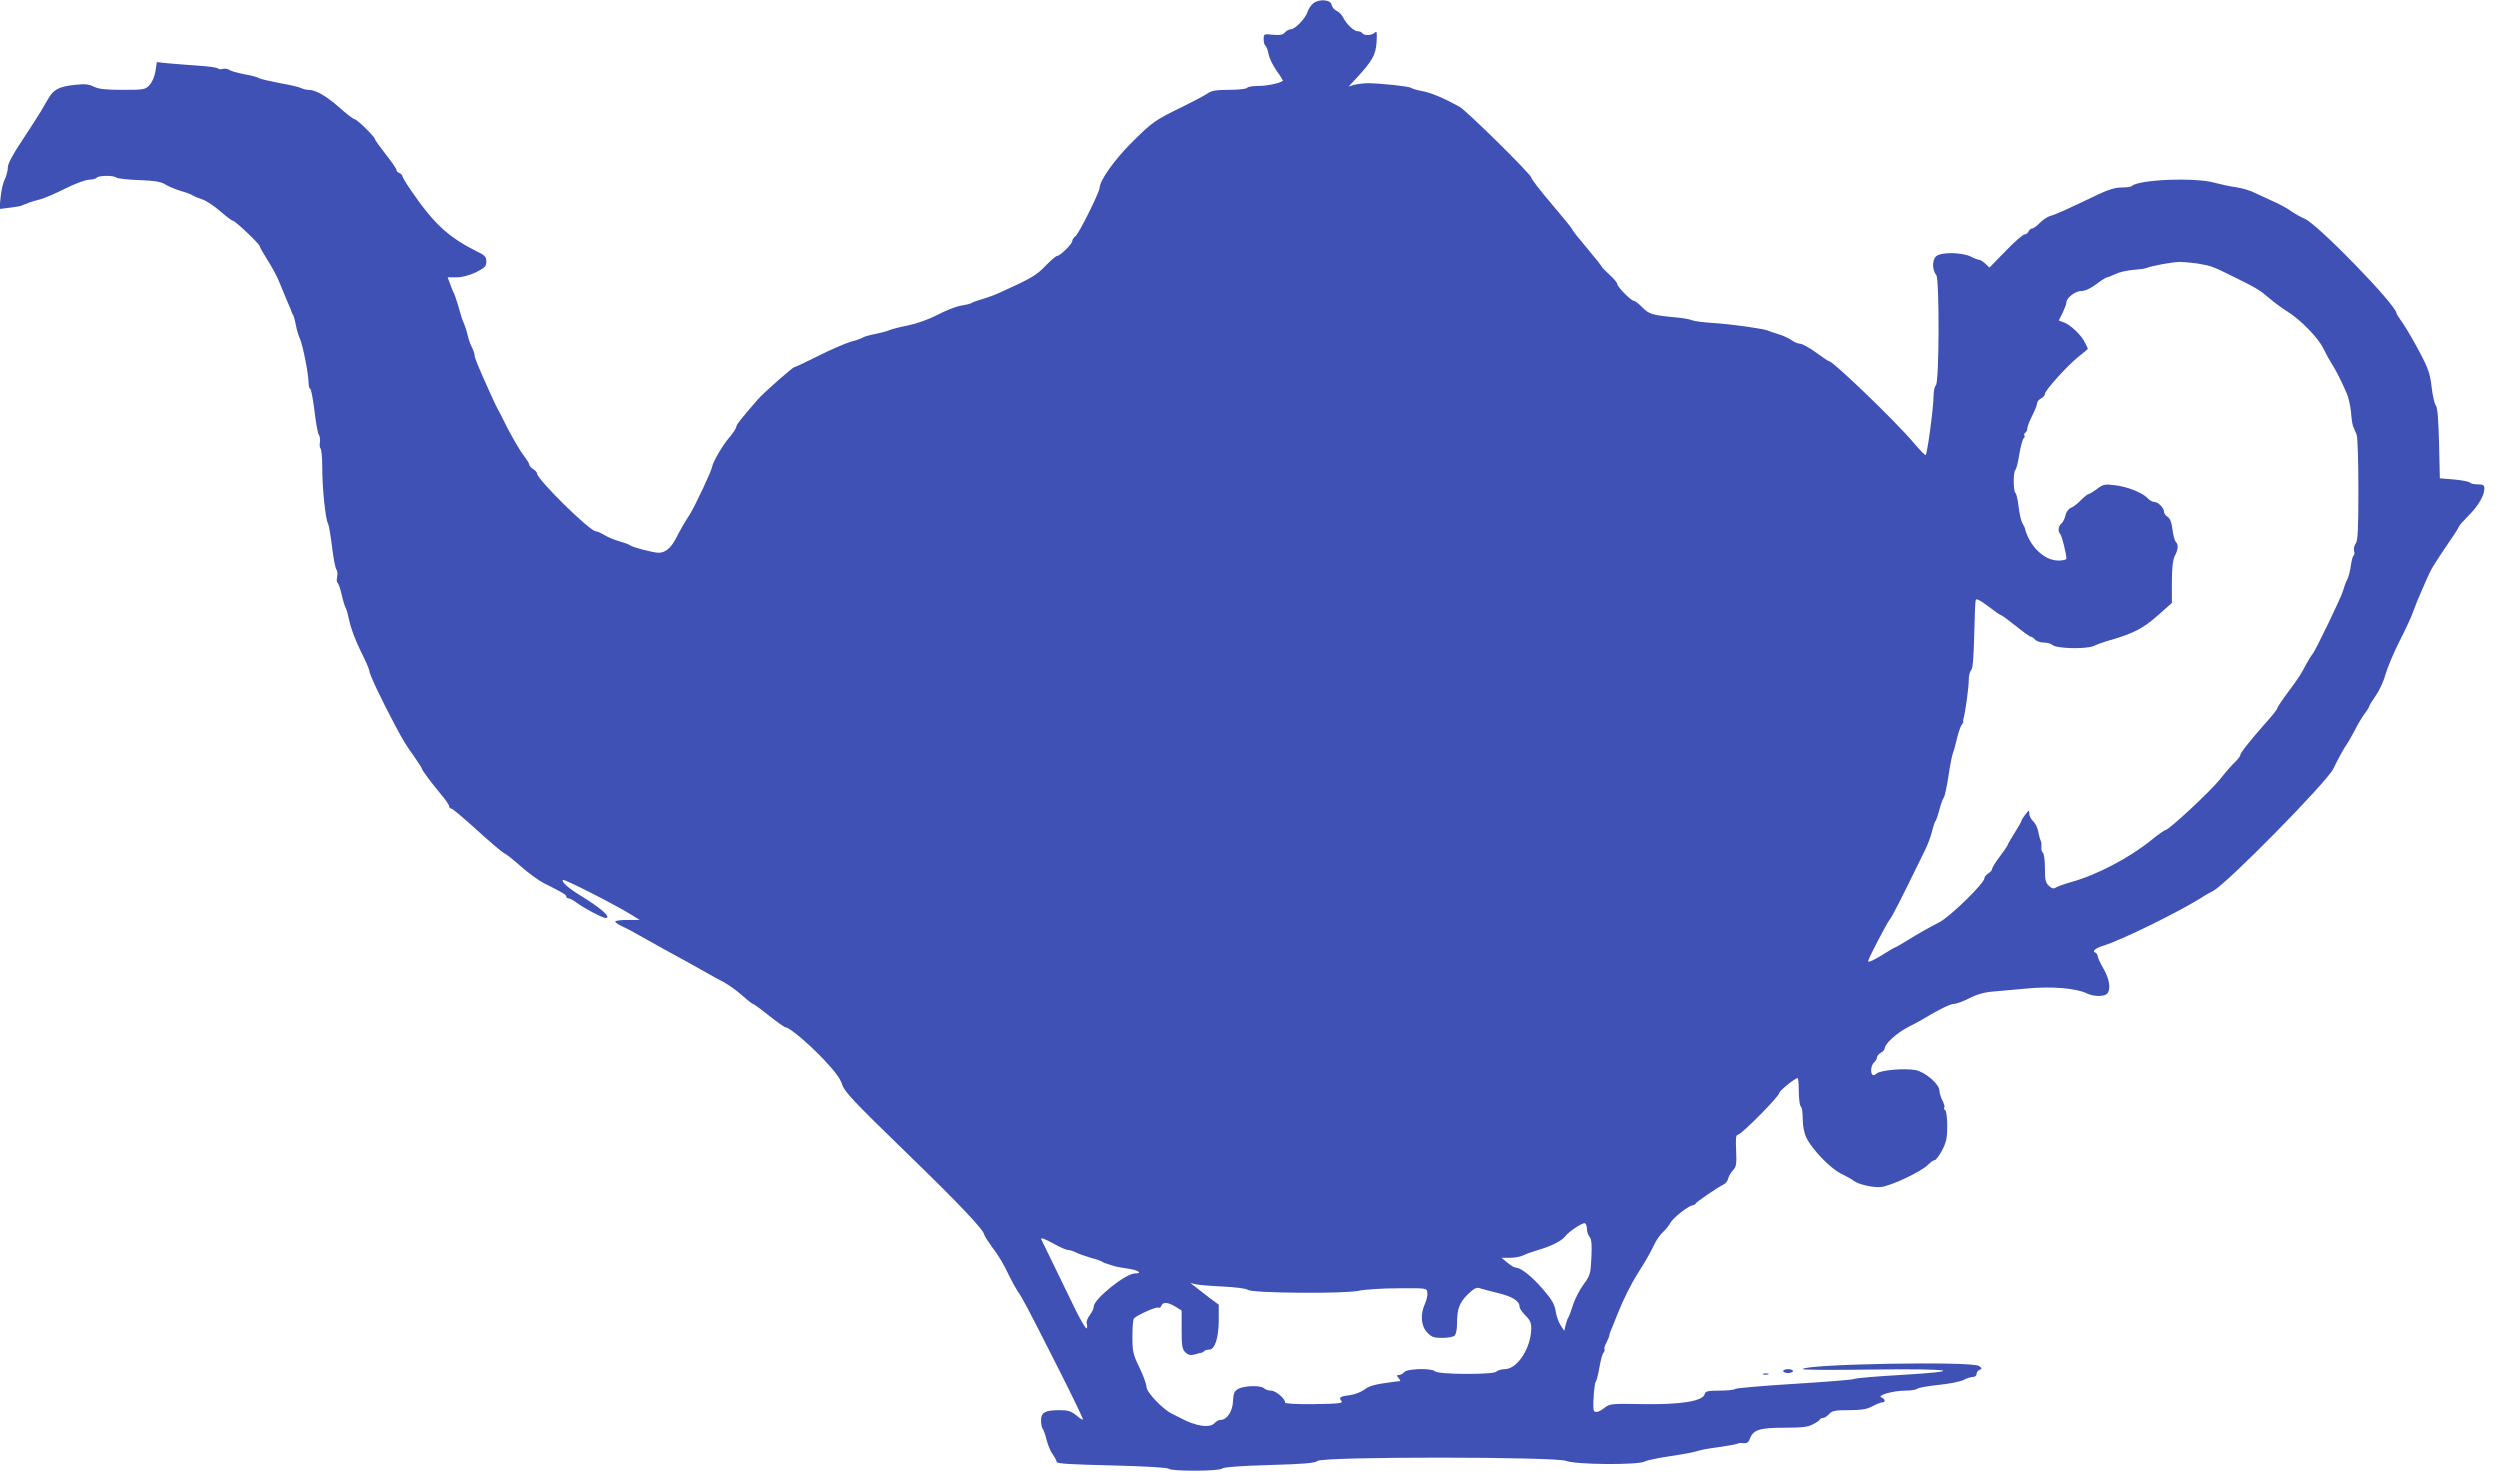 <?xml version="1.0" standalone="no"?>
<!DOCTYPE svg PUBLIC "-//W3C//DTD SVG 20010904//EN"
 "http://www.w3.org/TR/2001/REC-SVG-20010904/DTD/svg10.dtd">
<svg version="1.0" xmlns="http://www.w3.org/2000/svg"
 width="1280pt" height="758pt" viewBox="0 0 1280 758"
 preserveAspectRatio="xMidYMid meet">
<g transform="translate(0,758) scale(0.1,-0.1)"
fill="#3f51b5" stroke="none">
<path d="M6724 7563 c-12 -10 -25 -29 -29 -43 -9 -32 -64 -90 -86 -90 -9 0
-23 -7 -30 -16 -10 -12 -25 -15 -61 -12 -47 5 -48 4 -48 -23 0 -15 4 -30 9
-33 5 -3 12 -22 16 -42 3 -20 22 -59 41 -86 20 -27 34 -51 32 -52 -15 -12 -81
-26 -124 -26 -29 0 -56 -4 -59 -10 -3 -5 -45 -10 -92 -10 -67 0 -91 -4 -111
-19 -15 -10 -70 -39 -122 -65 -147 -71 -159 -80 -263 -183 -90 -89 -167 -198
-167 -235 0 -21 -105 -232 -123 -247 -10 -7 -17 -19 -17 -25 0 -15 -62 -76
-77 -76 -6 0 -33 -23 -60 -51 -45 -48 -76 -66 -238 -139 -22 -10 -60 -24 -85
-31 -25 -7 -49 -16 -55 -20 -5 -4 -30 -10 -55 -14 -25 -4 -79 -25 -120 -47
-44 -23 -106 -45 -150 -54 -41 -8 -84 -19 -95 -24 -11 -5 -44 -14 -74 -20 -30
-6 -59 -14 -65 -19 -6 -4 -33 -14 -61 -21 -27 -8 -102 -40 -165 -72 -63 -32
-119 -58 -123 -58 -9 0 -158 -132 -186 -164 -92 -106 -111 -131 -111 -141 0
-7 -18 -35 -41 -61 -33 -40 -79 -120 -83 -144 -4 -24 -87 -200 -115 -245 -29
-45 -39 -62 -71 -123 -25 -48 -54 -72 -87 -72 -28 0 -132 27 -147 38 -6 5 -31
14 -56 21 -25 7 -59 21 -76 32 -17 10 -37 19 -44 19 -30 0 -299 265 -300 295
0 6 -9 16 -20 23 -11 7 -20 17 -20 23 0 6 -14 28 -31 50 -16 21 -52 82 -80
136 -27 54 -53 105 -58 113 -4 8 -17 35 -28 60 -64 141 -83 188 -83 201 0 8
-6 26 -14 41 -8 15 -17 42 -21 60 -4 18 -12 44 -18 58 -6 14 -11 27 -12 30 -1
3 -10 32 -19 65 -10 33 -21 65 -25 70 -3 6 -11 25 -17 43 l-12 32 46 0 c28 0
65 10 99 26 45 23 53 30 53 55 0 23 -7 32 -43 49 -151 75 -224 142 -344 317
-24 35 -43 67 -43 72 0 5 -7 11 -15 15 -8 3 -15 10 -15 16 0 6 -25 42 -55 80
-30 38 -55 73 -55 77 0 12 -93 103 -105 103 -6 0 -41 27 -78 60 -68 60 -121
90 -158 90 -11 0 -27 4 -37 9 -9 5 -60 17 -112 26 -52 10 -99 21 -105 25 -5 5
-39 14 -75 20 -36 7 -71 17 -77 23 -7 5 -22 7 -33 4 -11 -3 -22 -1 -25 3 -3 4
-49 11 -103 14 -53 4 -122 9 -153 12 l-56 6 -7 -46 c-4 -27 -17 -57 -30 -71
-22 -24 -29 -25 -138 -25 -86 0 -123 4 -147 16 -25 13 -47 15 -94 10 -84 -9
-112 -23 -139 -70 -13 -21 -30 -51 -38 -65 -8 -14 -50 -79 -92 -143 -53 -79
-78 -126 -78 -146 0 -16 -7 -43 -16 -61 -9 -18 -18 -59 -21 -92 l-6 -59 49 6
c27 3 56 8 64 11 8 4 17 7 20 8 3 1 12 4 20 8 8 3 33 11 55 16 22 6 81 31 130
56 50 25 104 45 122 45 17 0 35 5 38 10 8 12 88 13 100 1 6 -5 58 -11 116 -13
80 -3 112 -8 133 -21 15 -10 51 -25 79 -34 29 -8 57 -18 62 -23 6 -4 27 -13
48 -20 21 -6 63 -34 94 -61 31 -27 60 -49 65 -49 12 0 138 -120 138 -131 0 -5
17 -34 37 -66 21 -32 46 -79 57 -103 10 -25 22 -54 27 -65 4 -11 16 -38 25
-60 10 -22 18 -42 18 -45 1 -3 4 -10 8 -15 3 -6 9 -28 13 -50 4 -22 13 -53 21
-70 15 -34 44 -183 44 -226 0 -16 4 -29 8 -29 5 0 14 -51 22 -112 7 -62 17
-119 23 -125 5 -7 7 -24 5 -38 -3 -14 -1 -28 3 -31 5 -3 9 -49 9 -102 0 -102
16 -257 29 -282 5 -8 14 -62 21 -120 7 -58 17 -111 23 -117 5 -7 6 -24 3 -37
-3 -14 -2 -27 2 -30 5 -3 15 -31 22 -63 7 -32 17 -62 21 -68 4 -5 12 -37 19
-70 7 -33 32 -99 56 -147 24 -48 44 -93 44 -99 0 -19 57 -139 135 -287 42 -78
54 -98 98 -159 20 -29 37 -55 37 -58 0 -8 44 -67 97 -131 24 -28 43 -56 43
-63 0 -6 5 -11 11 -11 6 0 65 -50 132 -111 67 -61 130 -114 139 -118 9 -3 48
-34 85 -67 37 -33 91 -72 118 -86 94 -47 115 -59 115 -69 0 -5 5 -9 12 -9 6 0
25 -10 42 -23 36 -27 131 -77 146 -77 35 0 -23 51 -133 118 -56 34 -94 68 -85
77 6 6 272 -129 358 -183 l35 -22 -62 0 c-35 0 -63 -4 -63 -8 0 -5 17 -17 38
-26 20 -9 58 -29 83 -44 26 -15 84 -47 129 -72 115 -63 157 -86 215 -119 28
-16 69 -39 93 -51 23 -13 65 -42 91 -66 27 -24 52 -44 56 -44 4 0 41 -27 82
-60 42 -33 80 -60 85 -60 20 0 117 -82 195 -164 57 -60 86 -99 95 -129 11 -36
59 -87 328 -348 280 -272 398 -397 400 -422 0 -4 17 -31 38 -60 41 -55 57 -83
93 -157 12 -25 30 -57 40 -72 23 -32 45 -73 209 -397 71 -140 127 -257 125
-259 -2 -3 -18 7 -35 22 -26 21 -42 26 -86 26 -73 0 -94 -12 -94 -53 0 -18 4
-37 9 -43 4 -5 14 -31 20 -58 7 -27 21 -60 32 -74 10 -14 19 -30 19 -37 0 -9
72 -13 282 -18 167 -4 286 -11 292 -17 14 -14 259 -13 273 1 7 7 95 14 241 18
179 5 234 10 248 21 26 23 1222 22 1274 0 45 -19 364 -22 401 -3 13 7 74 19
134 28 61 9 119 20 130 24 11 5 61 15 110 21 50 7 95 15 100 18 6 4 20 5 32 3
16 -2 26 4 32 22 18 47 50 57 177 57 92 0 122 4 147 18 18 9 34 20 35 25 2 4
9 7 16 7 7 0 21 9 31 20 15 17 31 20 102 20 64 0 92 5 120 20 21 11 43 20 50
20 19 0 16 17 -4 25 -26 10 59 35 122 35 28 0 55 4 60 9 6 6 54 14 108 20 53
5 112 17 129 25 17 9 39 16 50 16 10 0 18 7 18 15 0 9 7 18 15 21 14 6 13 8
-2 20 -34 26 -903 10 -903 -16 0 -4 162 -5 360 -2 417 5 482 -8 138 -28 -123
-7 -227 -16 -233 -20 -5 -4 -143 -15 -305 -25 -162 -10 -299 -22 -305 -26 -5
-5 -41 -9 -81 -9 -61 0 -72 -3 -76 -18 -10 -36 -121 -54 -314 -51 -163 3 -172
2 -199 -19 -31 -25 -54 -28 -56 -9 -4 37 4 133 11 142 5 6 13 39 19 74 6 35
15 69 21 75 5 7 8 15 5 18 -3 3 1 18 10 34 8 16 15 33 15 37 0 5 6 23 14 40 7
18 21 52 31 77 26 66 68 149 100 200 39 61 60 97 84 146 10 23 31 53 46 66 15
14 32 36 38 48 13 25 94 88 114 89 6 1 13 4 15 9 3 8 111 82 142 97 12 6 22
19 24 30 2 11 13 30 24 42 18 19 20 32 17 102 -3 63 -1 81 9 81 17 0 212 197
212 214 0 11 80 76 94 76 3 0 6 -31 6 -69 0 -39 5 -73 10 -76 6 -3 10 -32 10
-64 0 -36 7 -72 19 -97 30 -60 122 -156 177 -183 27 -13 56 -29 64 -36 25 -20
107 -38 145 -32 58 10 204 80 236 113 13 13 28 24 34 24 7 0 24 23 39 51 21
41 26 64 26 124 0 41 -5 77 -10 80 -6 4 -8 10 -5 15 3 4 -2 21 -10 36 -8 16
-15 38 -15 49 0 34 -72 96 -122 106 -56 11 -179 0 -199 -17 -9 -8 -19 -11 -22
-7 -12 12 -7 50 8 63 8 7 15 18 15 26 0 7 9 18 20 24 11 6 20 16 20 23 1 23
59 76 117 107 32 16 65 34 73 39 86 52 145 81 164 81 12 0 48 13 79 29 36 19
78 31 119 34 35 3 115 10 178 16 125 12 252 1 304 -25 35 -17 88 -18 104 -2
21 21 13 75 -18 128 -16 28 -30 57 -30 65 0 7 -6 15 -12 18 -19 7 1 23 47 37
89 28 375 168 495 243 19 13 47 28 62 36 68 35 580 555 614 624 23 48 61 117
72 130 5 7 22 37 38 67 15 30 38 69 51 86 13 17 23 34 23 37 0 4 15 28 33 54
19 27 42 76 51 111 10 35 42 111 72 170 30 59 62 127 70 152 9 25 25 65 36 90
11 25 27 61 35 80 23 51 30 63 124 202 22 31 39 60 39 63 0 3 22 28 48 54 51
51 82 104 82 140 0 17 -6 21 -34 21 -19 0 -37 4 -40 9 -3 5 -39 12 -80 16
l-74 6 -4 179 c-3 121 -8 183 -16 193 -7 8 -17 51 -22 94 -7 67 -17 96 -61
179 -28 54 -67 120 -85 147 -19 26 -34 50 -34 53 0 41 -404 457 -470 484 -19
8 -51 26 -71 40 -19 14 -60 36 -90 49 -30 13 -71 33 -93 43 -21 11 -63 24 -95
29 -31 4 -81 15 -111 23 -98 29 -393 17 -426 -17 -4 -4 -28 -7 -52 -7 -31 0
-68 -11 -116 -34 -167 -80 -223 -105 -247 -111 -15 -4 -39 -20 -55 -36 -15
-16 -33 -29 -40 -29 -6 0 -14 -7 -18 -15 -3 -8 -12 -15 -20 -15 -8 0 -52 -38
-97 -85 l-83 -85 -21 20 c-12 11 -26 20 -32 20 -5 0 -25 7 -42 16 -47 23 -153
24 -178 2 -21 -19 -21 -70 1 -97 16 -21 15 -546 -2 -563 -7 -7 -12 -30 -12
-52 0 -62 -33 -306 -41 -306 -4 0 -32 28 -61 63 -94 111 -412 417 -432 417 -4
0 -34 20 -68 45 -34 25 -71 45 -81 45 -10 0 -31 8 -45 19 -15 10 -45 24 -67
30 -22 7 -47 15 -55 19 -27 10 -182 32 -275 38 -49 3 -99 9 -110 14 -11 5 -45
11 -75 14 -129 12 -147 17 -181 52 -18 19 -38 34 -44 34 -14 0 -85 72 -85 87
0 6 -18 27 -40 47 -22 20 -40 39 -40 42 0 3 -34 45 -75 94 -41 49 -75 91 -75
95 0 4 -47 62 -105 130 -58 68 -105 129 -105 136 0 16 -332 343 -368 363 -84
46 -149 73 -197 81 -22 4 -44 11 -50 15 -10 8 -151 23 -220 24 -22 0 -53 -4
-70 -8 l-30 -9 41 44 c80 87 98 118 102 183 3 50 2 59 -9 49 -16 -15 -55 -17
-64 -3 -3 6 -14 10 -24 10 -19 0 -58 37 -75 72 -6 13 -21 27 -33 33 -12 5 -23
19 -25 30 -4 27 -64 32 -94 8z m4532 -1333 c68 -12 71 -13 184 -69 117 -58
129 -65 180 -109 25 -21 65 -51 90 -66 69 -43 159 -135 186 -191 13 -27 33
-63 44 -80 20 -31 46 -82 75 -148 9 -21 19 -64 22 -95 2 -31 7 -64 10 -72 4
-8 7 -17 8 -20 1 -3 6 -14 11 -25 5 -11 9 -137 9 -281 0 -206 -3 -264 -14
-277 -7 -9 -11 -26 -8 -37 3 -11 2 -22 -3 -25 -4 -2 -10 -26 -14 -52 -3 -27
-12 -60 -20 -74 -7 -14 -16 -39 -20 -55 -8 -30 -145 -315 -157 -324 -3 -3 -16
-23 -28 -45 -31 -59 -40 -73 -98 -151 -29 -39 -53 -75 -53 -80 0 -5 -28 -41
-63 -79 -80 -91 -127 -150 -127 -162 0 -5 -12 -20 -26 -34 -14 -13 -49 -52
-76 -87 -51 -64 -264 -262 -281 -262 -5 0 -40 -25 -77 -55 -111 -89 -275 -175
-405 -211 -33 -9 -67 -22 -77 -27 -13 -9 -22 -7 -37 7 -18 16 -21 31 -21 92 0
40 -5 76 -11 79 -5 4 -9 17 -7 28 1 12 0 27 -3 32 -4 6 -9 26 -13 46 -3 20
-15 44 -26 54 -11 10 -20 28 -20 39 0 20 -1 20 -20 -4 -11 -14 -20 -28 -20
-32 0 -4 -16 -32 -35 -62 -19 -30 -35 -58 -35 -61 0 -3 -18 -30 -40 -59 -22
-29 -40 -58 -40 -64 0 -7 -9 -17 -20 -24 -11 -7 -20 -18 -20 -25 0 -25 -174
-195 -229 -224 -65 -34 -97 -52 -169 -96 -29 -18 -55 -33 -57 -33 -3 0 -24
-12 -48 -27 -23 -15 -54 -33 -69 -40 -24 -10 -26 -10 -20 5 9 25 93 185 104
199 17 21 51 88 183 358 14 28 30 70 36 95 6 25 14 50 18 55 5 6 14 33 21 60
7 28 17 55 22 61 5 7 16 56 24 110 8 55 19 108 23 119 5 11 14 45 21 75 7 30
18 61 24 69 6 8 10 15 8 15 -2 1 -1 8 1 16 9 29 27 159 27 197 0 22 5 44 12
51 9 9 13 65 16 180 2 92 5 173 8 180 2 9 23 -1 63 -32 33 -25 63 -46 67 -46
4 0 37 -25 75 -55 37 -30 72 -55 77 -55 5 0 15 -7 22 -15 7 -8 27 -15 44 -15
18 0 37 -5 44 -12 19 -19 173 -23 213 -5 19 9 59 23 89 31 113 33 165 60 238
125 l72 64 0 106 c0 74 5 115 15 135 18 33 19 58 5 72 -6 6 -13 34 -17 63 -4
36 -12 56 -24 64 -11 7 -19 18 -19 26 0 20 -30 51 -50 51 -9 0 -25 9 -34 19
-25 28 -105 60 -170 67 -50 6 -59 4 -90 -20 -19 -14 -39 -26 -43 -26 -5 0 -22
-14 -39 -31 -16 -17 -39 -35 -51 -39 -12 -5 -24 -21 -28 -39 -3 -16 -13 -35
-21 -42 -16 -13 -19 -40 -5 -54 8 -9 31 -102 31 -125 0 -6 -18 -10 -41 -10
-74 0 -150 75 -173 170 -1 3 -7 14 -13 25 -6 11 -14 48 -18 83 -4 34 -11 65
-16 68 -11 7 -12 111 0 118 4 3 14 39 20 81 7 41 17 77 22 81 5 3 7 9 4 14 -3
5 -1 11 5 15 5 3 10 13 10 22 0 8 11 37 25 65 14 27 25 56 25 63 0 8 9 19 20
25 11 6 20 16 20 23 0 18 115 145 171 190 27 21 49 40 49 41 0 2 -7 16 -15 32
-18 38 -73 90 -107 103 l-27 10 20 40 c10 22 19 45 19 52 0 24 45 59 76 59 20
0 48 13 77 35 25 19 50 35 55 35 5 0 24 8 43 17 18 9 58 18 89 21 30 2 62 6
70 10 28 11 125 29 166 31 22 0 67 -4 100 -9z m-3131 -4942 c0 -14 6 -32 14
-41 10 -13 12 -40 9 -105 -4 -83 -6 -92 -40 -138 -20 -27 -44 -74 -54 -104 -9
-30 -20 -59 -24 -65 -4 -5 -10 -23 -14 -39 l-7 -30 -19 29 c-10 15 -21 47 -25
71 -5 35 -19 60 -66 114 -57 66 -113 110 -139 110 -7 0 -25 11 -42 25 l-30 25
44 0 c24 0 54 6 68 13 14 7 48 19 75 27 62 17 122 47 138 69 17 24 89 72 102
68 5 -2 10 -15 10 -29z m-2726 -78 c30 -17 61 -30 70 -30 9 0 27 -6 41 -13 14
-7 48 -19 75 -27 28 -7 55 -17 60 -21 6 -4 12 -7 15 -7 3 -1 17 -5 31 -10 14
-6 51 -13 82 -17 53 -7 81 -25 38 -25 -48 0 -211 -131 -211 -170 0 -10 -9 -29
-21 -44 -11 -15 -18 -34 -15 -42 3 -9 3 -20 0 -25 -3 -5 -27 34 -54 88 -38 78
-162 332 -178 366 -7 13 13 7 67 -23z m861 -217 c63 -3 121 -10 129 -17 21
-17 488 -21 566 -5 33 7 125 13 205 13 144 1 145 1 148 -22 2 -13 -4 -38 -12
-57 -25 -53 -21 -114 11 -147 22 -24 35 -28 78 -28 28 0 56 5 63 12 7 7 12 33
12 59 0 77 11 107 53 150 31 30 46 39 61 34 12 -4 54 -15 94 -25 75 -18 112
-41 112 -70 0 -9 14 -29 30 -45 23 -22 30 -38 30 -65 0 -100 -71 -210 -135
-210 -17 0 -37 -6 -44 -13 -16 -16 -297 -15 -314 2 -17 17 -142 14 -157 -4 -7
-8 -19 -15 -27 -15 -13 0 -13 -3 -3 -15 7 -8 11 -15 9 -16 -2 0 -17 -2 -34 -4
-98 -13 -123 -20 -150 -40 -16 -12 -49 -25 -73 -28 -51 -6 -59 -12 -44 -30 10
-12 -13 -14 -138 -16 -94 -1 -150 2 -150 8 0 20 -48 61 -72 61 -13 0 -29 5
-36 12 -16 16 -101 14 -132 -3 -21 -12 -25 -22 -27 -63 -2 -52 -31 -96 -64
-96 -9 0 -22 -7 -29 -15 -24 -29 -99 -18 -180 27 -8 4 -26 13 -40 20 -45 21
-130 110 -130 137 0 13 -16 58 -36 99 -33 67 -36 83 -36 159 0 47 3 88 8 93
19 18 115 61 124 55 6 -3 13 1 16 9 8 21 32 20 72 -4 l32 -20 0 -98 c0 -86 3
-101 20 -117 14 -13 26 -15 47 -10 15 5 31 9 35 9 3 1 10 4 14 9 4 4 16 7 26
7 28 0 48 62 48 151 l0 79 -50 37 c-27 21 -59 46 -72 56 l-23 18 25 -6 c14 -4
77 -9 140 -12z"/>
<path d="M9130 560 c0 -5 11 -10 25 -10 14 0 25 5 25 10 0 6 -11 10 -25 10
-14 0 -25 -4 -25 -10z"/>
<path d="M9028 543 c6 -2 18 -2 25 0 6 3 1 5 -13 5 -14 0 -19 -2 -12 -5z"/>
</g>
</svg>
